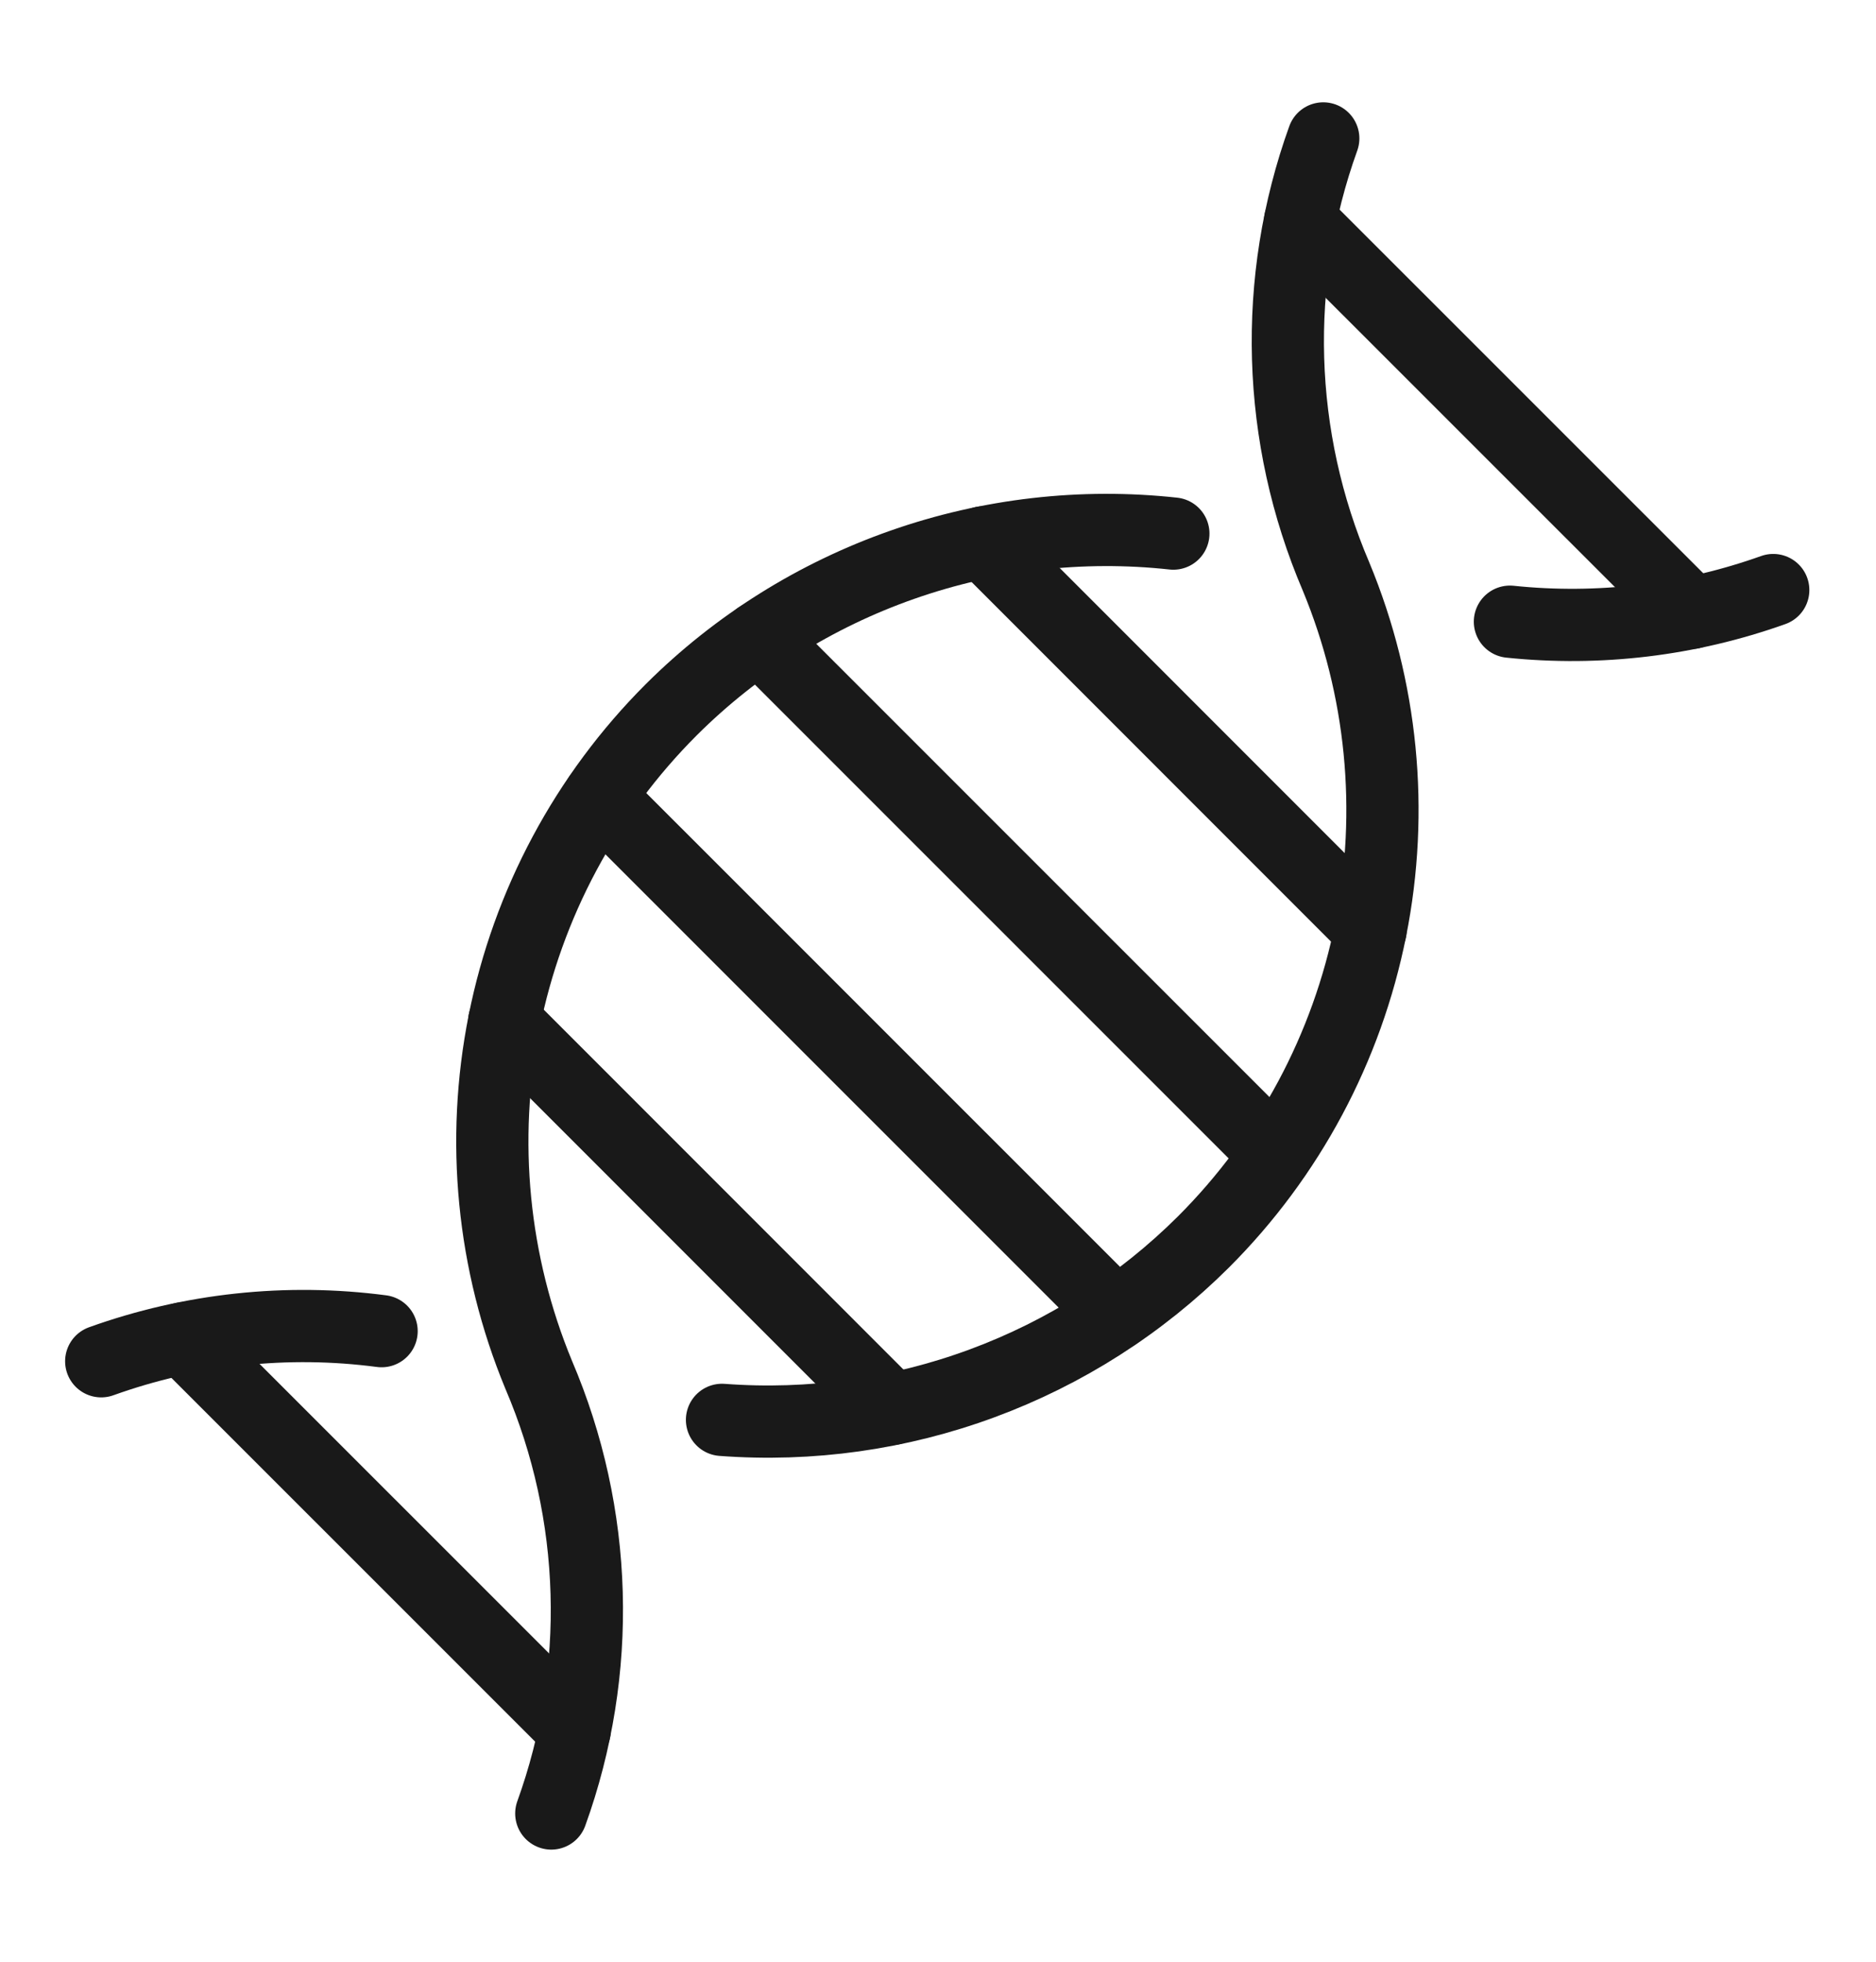 <?xml version="1.0" encoding="UTF-8"?> <svg xmlns="http://www.w3.org/2000/svg" class="icon icon-science-dna" width="22" height="23" viewBox="0 0 22 23" fill="none"><g clip-path="url(#science-dna)"><path d="M17.707 7.289C18.751 7.398 19.806 7.271 20.795 6.918" stroke="#191919" stroke-width="0.847" stroke-linecap="round" stroke-linejoin="round"></path><path d="M6.465 21.262C7.069 19.591 7.016 17.752 6.317 16.118C5.776 14.81 5.635 13.371 5.912 11.983C6.189 10.595 6.872 9.32 7.873 8.32C8.638 7.558 9.564 6.978 10.583 6.621C11.601 6.264 12.687 6.139 13.76 6.256" stroke="#191919" stroke-width="0.847" stroke-linecap="round" stroke-linejoin="round"></path><path d="M8.467 16.647C9.503 16.725 10.543 16.579 11.517 16.219C12.492 15.859 13.377 15.294 14.113 14.561C15.115 13.56 15.797 12.285 16.074 10.896C16.351 9.508 16.21 8.068 15.668 6.76C14.97 5.128 14.916 3.293 15.518 1.623" stroke="#191919" stroke-width="0.847" stroke-linecap="round" stroke-linejoin="round"></path><path d="M1.187 15.96C2.239 15.582 3.367 15.461 4.475 15.607" stroke="#191919" stroke-width="0.847" stroke-linecap="round" stroke-linejoin="round"></path><path d="M11.528 6.359L16.073 10.905" stroke="#191919" stroke-width="0.847" stroke-linecap="round" stroke-linejoin="round"></path><path d="M15.246 2.593L19.839 7.185" stroke="#191919" stroke-width="0.847" stroke-linecap="round" stroke-linejoin="round"></path><path d="M2.146 15.692L6.74 20.285" stroke="#191919" stroke-width="0.847" stroke-linecap="round" stroke-linejoin="round"></path><path d="M8.898 7.473L14.96 13.534" stroke="#191919" stroke-width="0.847" stroke-linecap="round" stroke-linejoin="round"></path><path d="M5.913 11.973L10.458 16.519" stroke="#191919" stroke-width="0.847" stroke-linecap="round" stroke-linejoin="round"></path><path d="M7.026 9.344L13.088 15.405" stroke="#191919" stroke-width="0.847" stroke-linecap="round" stroke-linejoin="round"></path></g><defs><clipPath id="science-dna"><rect width="21.172" height="21.172" fill="white" transform="translate(0.407 0.856)"></rect></clipPath></defs></svg> 